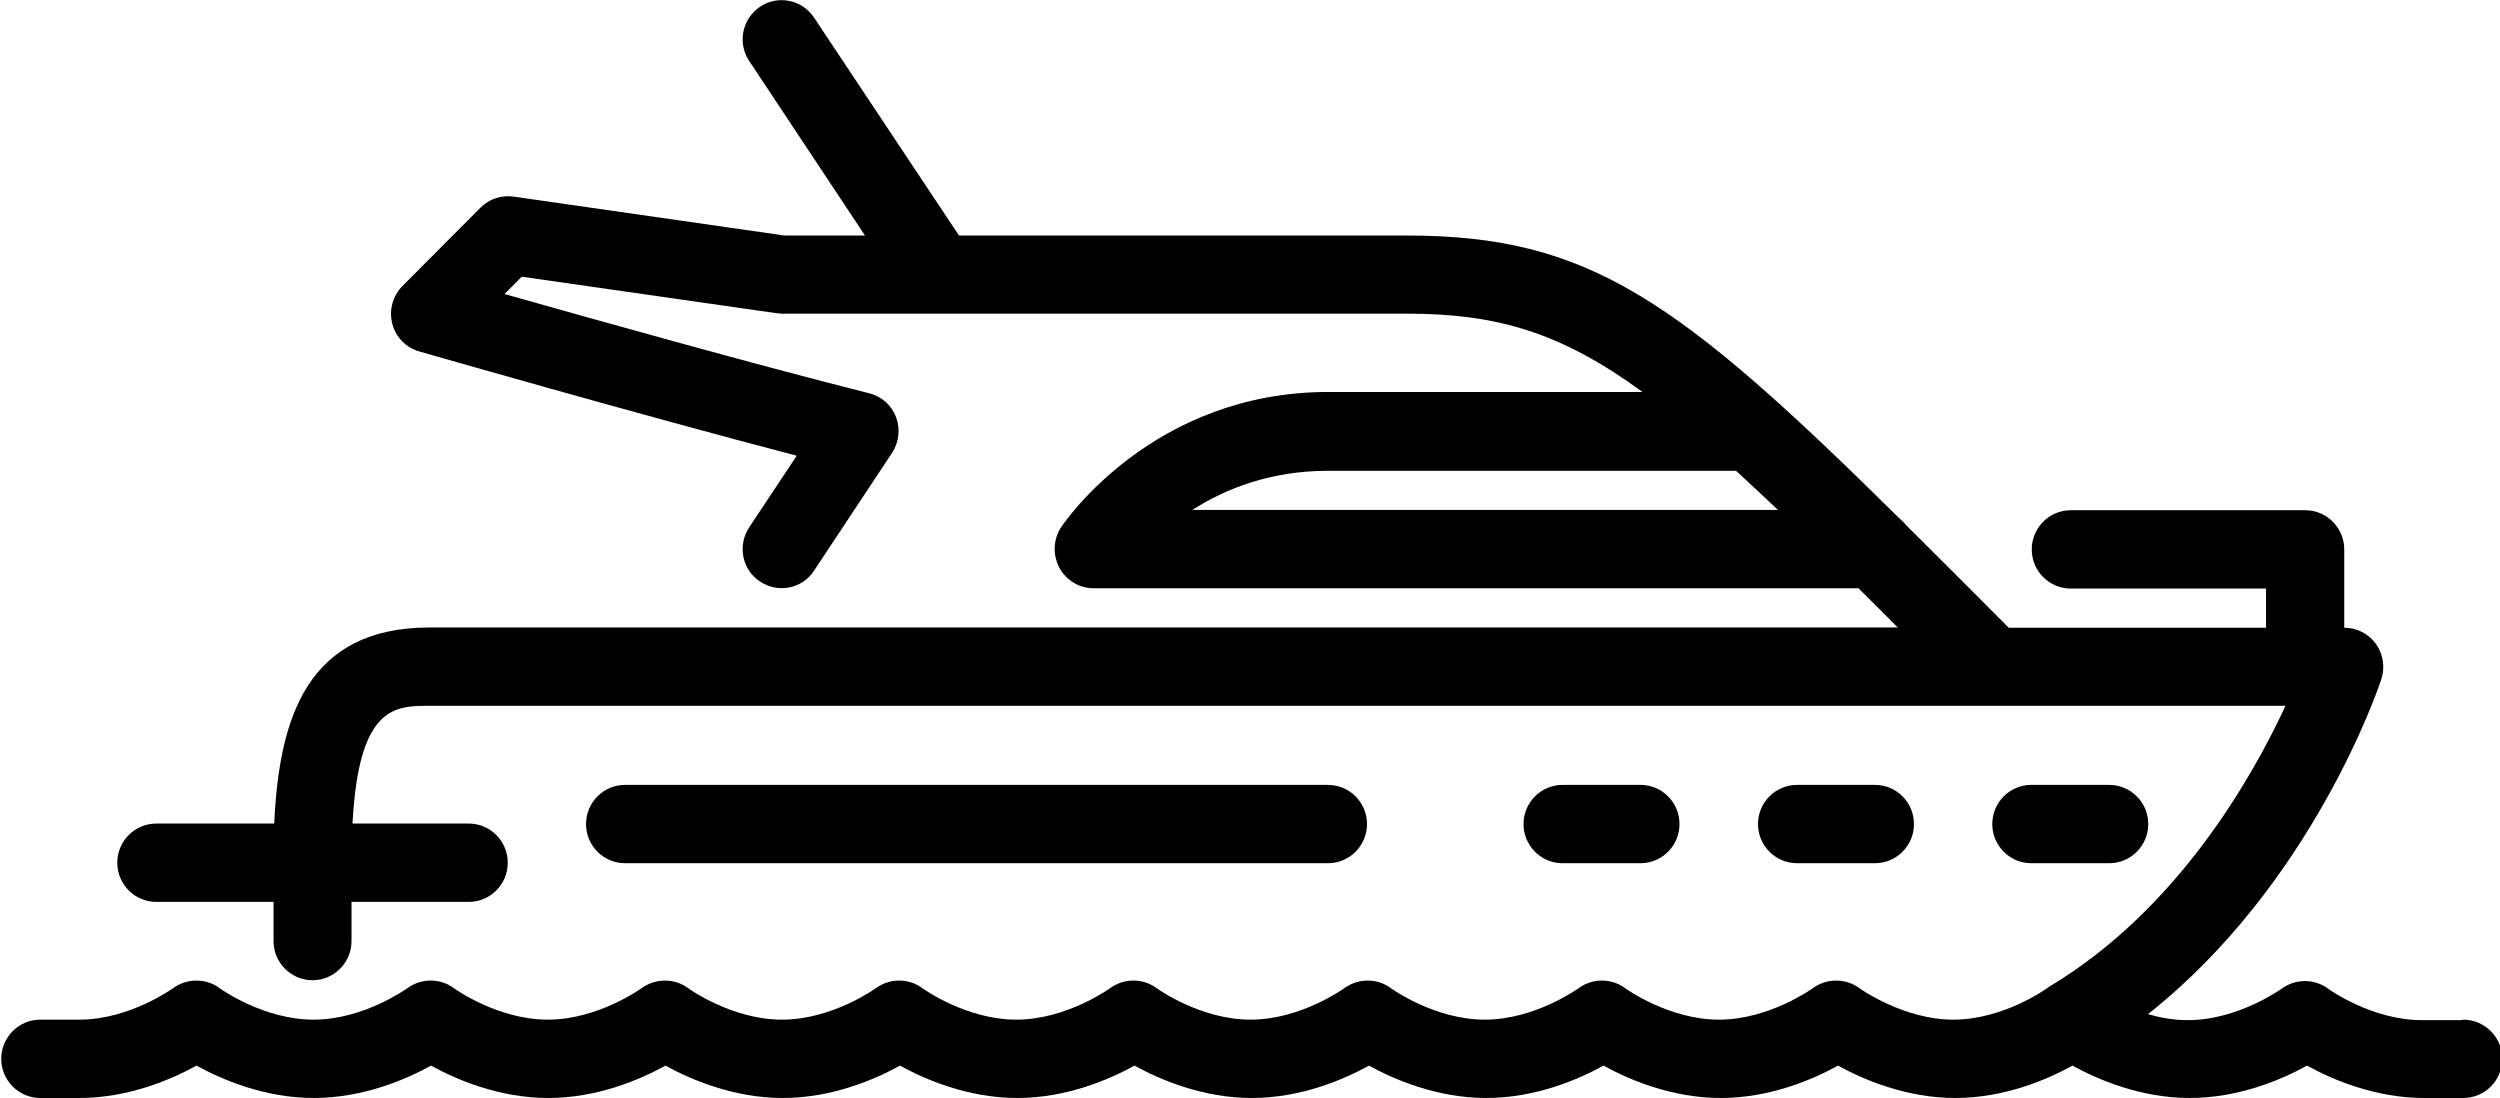<?xml version="1.0" encoding="UTF-8"?>
<svg xmlns="http://www.w3.org/2000/svg" width="66" height="29" viewBox="0 0 66 29" fill="none">
  <g clip-path="url(#clip0_2603_53104)">
    <path d="M64.971 26.932H63.941C62.608 26.932 61.473 26.11 61.466 26.104C61.103 25.832 60.601 25.832 60.232 26.104C60.219 26.11 59.083 26.932 57.757 26.932C57.381 26.932 57.024 26.866 56.707 26.773C61.024 23.36 62.786 18.183 62.865 17.937C62.971 17.619 62.918 17.274 62.727 17.003C62.535 16.731 62.218 16.572 61.888 16.572V14.504C61.888 13.934 61.426 13.47 60.859 13.47H54.668C54.1 13.47 53.638 13.934 53.638 14.504C53.638 15.074 54.1 15.538 54.668 15.538H59.823V16.572H53.031C52.048 15.584 51.15 14.689 50.325 13.867C50.266 13.794 50.206 13.735 50.134 13.675C44.273 7.882 41.937 6.218 37.138 6.218H25.318L21.49 0.464C21.173 -0.013 20.533 -0.139 20.064 0.179C19.589 0.498 19.464 1.141 19.78 1.611L22.836 6.218H20.711L13.563 5.191C13.24 5.144 12.916 5.25 12.685 5.482L10.626 7.55C10.369 7.809 10.263 8.187 10.356 8.545C10.448 8.903 10.719 9.181 11.075 9.28C11.141 9.3 16.89 10.951 21.034 12.031L19.78 13.92C19.464 14.398 19.589 15.041 20.064 15.352C20.539 15.67 21.18 15.544 21.49 15.067L23.549 11.958C23.734 11.68 23.773 11.322 23.655 11.011C23.536 10.692 23.265 10.46 22.942 10.381C20.091 9.665 15.708 8.439 13.319 7.762L13.774 7.305L20.48 8.266C20.526 8.266 20.579 8.28 20.625 8.28H37.125C39.541 8.28 41.217 8.783 43.362 10.348H35.066C30.446 10.348 28.116 13.768 28.017 13.914C27.806 14.232 27.786 14.636 27.964 14.981C28.143 15.319 28.492 15.531 28.875 15.531H49.065C49.401 15.863 49.744 16.207 50.101 16.565H11.346C8.112 16.565 7.366 18.945 7.24 21.742H4.125C3.558 21.742 3.096 22.206 3.096 22.776C3.096 23.346 3.558 23.81 4.125 23.81H7.221V24.844C7.221 25.414 7.683 25.878 8.25 25.878C8.818 25.878 9.28 25.414 9.28 24.844V23.81H12.375C12.943 23.81 13.405 23.346 13.405 22.776C13.405 22.206 12.943 21.742 12.375 21.742H9.306C9.471 18.633 10.422 18.633 11.346 18.633H60.337C59.453 20.542 57.48 24.016 54.127 26.031C54.094 26.051 54.054 26.077 54.041 26.09C54.001 26.117 52.879 26.919 51.566 26.919C50.253 26.919 49.098 26.097 49.091 26.09C48.728 25.819 48.226 25.819 47.857 26.09C47.844 26.097 46.708 26.919 45.382 26.919C44.055 26.919 42.913 26.097 42.907 26.09C42.544 25.819 42.042 25.819 41.673 26.09C41.659 26.097 40.524 26.919 39.198 26.919C37.871 26.919 36.729 26.097 36.723 26.09C36.36 25.819 35.858 25.819 35.488 26.09C35.475 26.097 34.34 26.919 33.013 26.919C31.687 26.919 30.545 26.097 30.538 26.09C30.175 25.819 29.674 25.819 29.304 26.09C29.291 26.097 28.156 26.919 26.829 26.919C25.503 26.919 24.361 26.097 24.354 26.09C23.991 25.819 23.49 25.819 23.12 26.09C23.107 26.097 21.972 26.919 20.645 26.919C19.318 26.919 18.177 26.097 18.17 26.09C17.807 25.819 17.305 25.819 16.936 26.09C16.923 26.097 15.787 26.919 14.461 26.919C13.134 26.919 11.992 26.097 11.986 26.09C11.623 25.819 11.121 25.819 10.752 26.09C10.738 26.097 9.603 26.919 8.277 26.919C6.95 26.919 5.808 26.097 5.802 26.09C5.439 25.819 4.937 25.819 4.567 26.09C4.554 26.097 3.419 26.919 2.092 26.919H1.063C0.495 26.919 0.033 27.383 0.033 27.953C0.033 28.523 0.495 28.987 1.063 28.987H2.092C3.393 28.987 4.528 28.497 5.188 28.132C5.848 28.497 6.983 28.987 8.283 28.987C9.583 28.987 10.719 28.497 11.379 28.132C12.039 28.497 13.174 28.987 14.474 28.987C15.774 28.987 16.909 28.497 17.569 28.132C18.229 28.497 19.365 28.987 20.665 28.987C21.965 28.987 23.1 28.497 23.76 28.132C24.42 28.497 25.555 28.987 26.856 28.987C28.156 28.987 29.291 28.497 29.951 28.132C30.611 28.497 31.746 28.987 33.046 28.987C34.347 28.987 35.482 28.497 36.142 28.132C36.802 28.497 37.937 28.987 39.237 28.987C40.537 28.987 41.673 28.497 42.333 28.132C42.993 28.497 44.128 28.987 45.428 28.987C46.728 28.987 47.863 28.497 48.523 28.132C49.183 28.497 50.319 28.987 51.619 28.987C52.919 28.987 54.054 28.497 54.714 28.132C55.374 28.497 56.509 28.987 57.81 28.987C59.11 28.987 60.245 28.497 60.905 28.132C61.565 28.497 62.7 28.987 64 28.987H65.03C65.598 28.987 66.06 28.523 66.06 27.953C66.06 27.383 65.598 26.919 65.03 26.919L64.971 26.932ZM31.476 13.463C32.347 12.906 33.535 12.429 35.059 12.429H45.831C46.18 12.747 46.55 13.098 46.939 13.463H31.476Z" fill="black"></path>
    <path d="M49.5 22.789C50.068 22.789 50.529 22.325 50.529 21.755C50.529 21.185 50.068 20.721 49.5 20.721H47.441C46.873 20.721 46.411 21.185 46.411 21.755C46.411 22.325 46.873 22.789 47.441 22.789H49.5Z" fill="black"></path>
    <path d="M43.309 22.789C43.877 22.789 44.339 22.325 44.339 21.755C44.339 21.185 43.877 20.721 43.309 20.721H41.25C40.683 20.721 40.221 21.185 40.221 21.755C40.221 22.325 40.683 22.789 41.25 22.789H43.309Z" fill="black"></path>
    <path d="M55.684 22.789C56.252 22.789 56.714 22.325 56.714 21.755C56.714 21.185 56.252 20.721 55.684 20.721H53.625C53.058 20.721 52.596 21.185 52.596 21.755C52.596 22.325 53.058 22.789 53.625 22.789H55.684Z" fill="black"></path>
    <path d="M35.059 22.789C35.627 22.789 36.089 22.325 36.089 21.755C36.089 21.185 35.627 20.721 35.059 20.721H16.5C15.933 20.721 15.471 21.185 15.471 21.755C15.471 22.325 15.933 22.789 16.5 22.789H35.059Z" fill="black"></path>
  </g>
  <defs>
    <clipPath id="clip0_2603_53104">
      <rect width="66" height="29" fill="white"></rect>
    </clipPath>
  </defs>
</svg>
